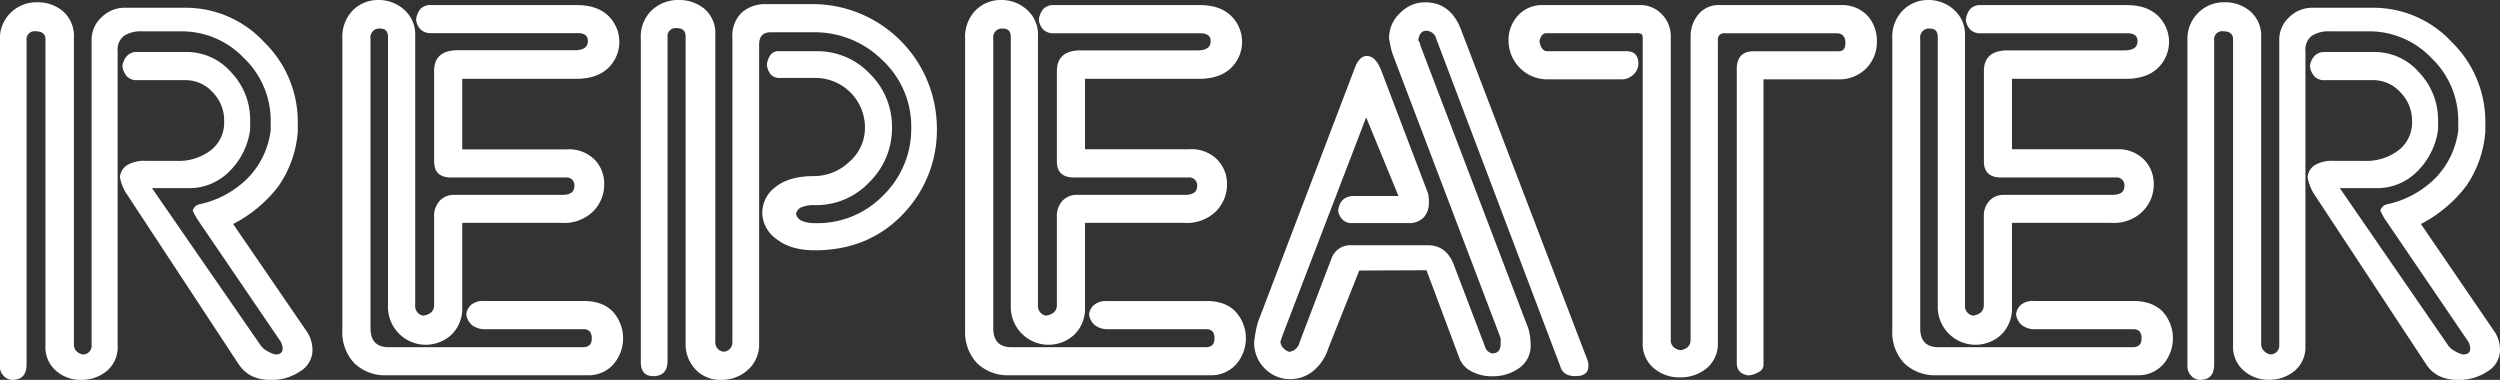 <svg id="BEZ_RAMKI" data-name="BEZ RAMKI" xmlns="http://www.w3.org/2000/svg" width="564.83" height="85.83" viewBox="0 0 564.83 85.83">
  <rect x="0" y="0" width="564.83" height="85.83" fill="#333333" stroke="none"/>
  <path d="M52.71,50.61A30.18,30.18,0,0,0,63,42a24.8,24.8,0,0,0,4.32-12.29V27.6A25.12,25.12,0,0,0,59.74,9.53,24.16,24.16,0,0,0,41.83,1.75H28.23A7.31,7.31,0,0,0,23,3.89a6.82,6.82,0,0,0-2.26,5.18V77.9a2,2,0,0,1-1.8,2.19h-.2a2.76,2.76,0,0,1-1.51-.83,2.21,2.21,0,0,1-.49-1.52V8.54a7.45,7.45,0,0,0-2.4-5.93A8.71,8.71,0,0,0,8.39.52,8.22,8.22,0,0,0,0,8.61c0,.23,0,.45,0,.68V82.58a3.09,3.09,0,0,0,.88,2.35,2.64,2.64,0,0,0,1.93.89q3.21,0,3.23-3.45V9.07a1.81,1.81,0,0,1,2.08-2c1.39,0,2.19.59,2.19,1.77V78.09a7,7,0,0,0,2.35,5.65,8.32,8.32,0,0,0,5.63,2.08,8.93,8.93,0,0,0,5.88-2,7,7,0,0,0,2.45-5.68V11.57a3.88,3.88,0,0,1,1.46-3.49,6.93,6.93,0,0,1,4-1h8.73A19.39,19.39,0,0,1,55.2,13.17a19.53,19.53,0,0,1,6,14.12v2.19A18.82,18.82,0,0,1,56,40.26a21.82,21.82,0,0,1-10.84,5.88,2,2,0,0,0-1.58,1.46c.21.42.41.82.62,1.2a10.27,10.27,0,0,0,.61,1L63.51,77.26a3.78,3.78,0,0,1,.39,1.47c0,.91-.55,1.36-1.66,1.36a7.55,7.55,0,0,1-1.79-.75A4.54,4.54,0,0,1,59,78.13L34.38,42.51h8.19a12.74,12.74,0,0,0,9.31-3.8,16.29,16.29,0,0,0,4.68-9.43V27.19a15.47,15.47,0,0,0-4.23-10.78,13.29,13.29,0,0,0-10.19-4.66H31a2.89,2.89,0,0,0-2.3.93,4.12,4.12,0,0,0-1,2.25,4.23,4.23,0,0,0,1,2.31,3,3,0,0,0,2.34.87H41.93a8.21,8.21,0,0,1,6.14,2.72,9,9,0,0,1,2.61,6.49A7.89,7.89,0,0,1,47.6,34a11.89,11.89,0,0,1-7.44,2.35h-7a7.7,7.7,0,0,0-4.48,1A3.72,3.72,0,0,0,27.13,40a10.31,10.31,0,0,0,1.35,3.54l25.4,38.63A7.88,7.88,0,0,0,57,85a10,10,0,0,0,4.27.83,11.3,11.3,0,0,0,6.56-1.92,5.61,5.61,0,0,0,2.81-4.78A7.49,7.49,0,0,0,69.42,75ZM131.85,68h-22.4a4.27,4.27,0,0,0-2.91.82A3.44,3.44,0,0,0,105.39,71a3.78,3.78,0,0,0,1.3,2.46,4.76,4.76,0,0,0,3.18.91h22c1.25,0,1.87.7,1.87,2.08s-.69,2-2.08,2H87.91c-2.78,0-4.16-1.42-4.16-4.28V8.75a2,2,0,0,1,1.66-2.29,2.18,2.18,0,0,1,.57,0c1.15,0,1.72.63,1.72,1.88V69.15a8.54,8.54,0,0,0,14.36,6.45,8.17,8.17,0,0,0,2.41-6.24v-19H127a9.34,9.34,0,0,0,7.06-2.61,8.61,8.61,0,0,0,2.49-6.14A7.79,7.79,0,0,0,134.32,36,8.26,8.26,0,0,0,128,33.75H104.47V17.81h25.76q4.67,0,7.22-2.44a8.2,8.2,0,0,0,.24-11.58l-.24-.24q-2.5-2.4-7.08-2.4H97.49A3.08,3.08,0,0,0,95.05,2a4.51,4.51,0,0,0-1,2.45,3.82,3.82,0,0,0,1,2.19,3.19,3.19,0,0,0,2.39.84h33.13c1.52,0,2.29.59,2.29,1.77,0,1.4-1,2.09-2.92,2.09h-26.4c-3.62,0-5.42,1.57-5.42,4.7V36.45c0,2.44,1.28,3.65,3.85,3.65H127.8a1.76,1.76,0,0,1,2,1.5,2.09,2.09,0,0,1,0,.5c0,1.29-.93,1.93-2.79,1.93H102.78a4.37,4.37,0,0,0-3.42,1.36,5,5,0,0,0-1.24,3.54v20c0,1.32-.82,2.11-2.45,2.39a2.18,2.18,0,0,1-1.82-2.39V8.13a7.45,7.45,0,0,0-2.5-5.94A8.58,8.58,0,0,0,85.52,0a8,8,0,0,0-5.73,2.3,8.53,8.53,0,0,0-2.4,6.45V74.57a10.12,10.12,0,0,0,2.71,7.5,10,10,0,0,0,7.4,2.71h45.21a7.5,7.5,0,0,0,5.94-2.49,9,9,0,0,0-.11-11.84Q136.23,68,131.87,68ZM183.6.94H173.22a7.92,7.92,0,0,0-5.63,1.93,7.29,7.29,0,0,0-2.08,5.67V77.28a2.07,2.07,0,0,1-2.09,2.18,2.16,2.16,0,0,1-1.77-2.39V7.92A7.24,7.24,0,0,0,159.21,2a9,9,0,0,0-5.89-2,8.61,8.61,0,0,0-6,2.3,8.25,8.25,0,0,0-2.5,6.45v73c0,2.16.93,3.23,2.81,3.23q3.21,0,3.23-3.45V8.44a1.83,1.83,0,0,1,1.56-2.08,2.26,2.26,0,0,1,.52,0c1.32,0,2,.62,2,1.88V77.47a8.28,8.28,0,0,0,2.5,6.26A7.64,7.64,0,0,0,163,85.82a8.74,8.74,0,0,0,6-2.24,7.68,7.68,0,0,0,2.55-6.09V10.11q0-2.82,2.61-2.82h9.57a21.73,21.73,0,0,1,15.68,6.31,20.46,20.46,0,0,1,6.51,15.26,20.93,20.93,0,0,1-6.25,15.2,20.67,20.67,0,0,1-15.31,6.36c-2.7,0-4.2-.7-4.47-2.09A2.14,2.14,0,0,1,181,46.87a7.5,7.5,0,0,1,3.28-.52,16.46,16.46,0,0,0,12.18-5.2,17,17,0,0,0,5.11-12.29,16.75,16.75,0,0,0-5-12.19,16.29,16.29,0,0,0-12.09-5.1H176a2.17,2.17,0,0,0-1.87.83,4.59,4.59,0,0,0-.83,2.19,4.15,4.15,0,0,0,.88,2.23,2.65,2.65,0,0,0,2.14.79h8a11.19,11.19,0,0,1,11.14,11.25,10.06,10.06,0,0,1-3.54,7.7,11.57,11.57,0,0,1-8,3.23c-3.67,0-6.54.8-8.58,2.4a7.25,7.25,0,0,0-3.08,5.93A7.41,7.41,0,0,0,175.47,54c2.15,1.7,5,2.55,8.64,2.55q12.07,0,19.84-8.07a27.28,27.28,0,0,0,7.76-19.63,28.1,28.1,0,0,0-28-27.92Zm89,67.08h-22.4a4.27,4.27,0,0,0-2.91.82A3.44,3.44,0,0,0,246.09,71a3.83,3.83,0,0,0,1.3,2.46,4.76,4.76,0,0,0,3.18.91h22c1.25,0,1.87.7,1.87,2.08s-.69,2-2.08,2H228.61c-2.77,0-4.16-1.42-4.16-4.28V8.75a2,2,0,0,1,1.66-2.29,2.18,2.18,0,0,1,.57,0c1.15,0,1.73.63,1.73,1.88V69.15a8.54,8.54,0,0,0,14.36,6.45,8.21,8.21,0,0,0,2.41-6.24v-19H267.7a9.33,9.33,0,0,0,7.06-2.61,8.6,8.6,0,0,0,2.5-6.14A7.79,7.79,0,0,0,275,36a8.27,8.27,0,0,0-6.32-2.28H245.18V17.81h25.75c3.12,0,5.52-.81,7.22-2.44a8.2,8.2,0,0,0,.24-11.58l-.24-.24q-2.49-2.4-7.08-2.4H238.2a3.1,3.1,0,0,0-2.45.89,4.51,4.51,0,0,0-1,2.45,3.82,3.82,0,0,0,1,2.19,3.26,3.26,0,0,0,2.4.84h33.12c1.53,0,2.29.59,2.29,1.77,0,1.4-1,2.09-2.92,2.09h-26.4q-5.42,0-5.42,4.7V36.45c0,2.44,1.29,3.65,3.86,3.65h25.83a1.78,1.78,0,0,1,2,1.53,1.85,1.85,0,0,1,0,.47c0,1.29-.94,1.93-2.8,1.93H243.48a4.37,4.37,0,0,0-3.42,1.36,5.07,5.07,0,0,0-1.24,3.54v20c0,1.32-.82,2.11-2.45,2.39a2.2,2.2,0,0,1-1.82-2.39V8.13a7.45,7.45,0,0,0-2.5-5.94A8.53,8.53,0,0,0,226.22,0a8,8,0,0,0-5.73,2.3,8.53,8.53,0,0,0-2.4,6.45V74.57a10.2,10.2,0,0,0,2.71,7.5,10,10,0,0,0,7.4,2.71h45.2a7.5,7.5,0,0,0,5.94-2.49,8.94,8.94,0,0,0-.11-11.84Q276.93,68,272.57,68Zm57.6-61.14Q327.86.52,322,.52a7.88,7.88,0,0,0-5.62,2.4,7.73,7.73,0,0,0-2.5,5.83c.07.35.17.88.31,1.61a13.73,13.73,0,0,0,.54,2l24.36,64.05v1.25q0,2.19-1.95,2.19a2.23,2.23,0,0,1-1.64-1.68l-7.1-18.63q-1.73-4.12-5.72-4.13H305.37a4.48,4.48,0,0,0-4.48,2.92l-7.23,19a2.74,2.74,0,0,1-2.32,2.16,2.81,2.81,0,0,1-1.37-.87,2.09,2.09,0,0,1-.63-1.5l.5-1.45L308.7,26.51,316,44.28H306c-2.14,0-3.36,1.11-3.63,3.34a3.51,3.51,0,0,0,1,2,2.74,2.74,0,0,0,2,.78H318.2a4.6,4.6,0,0,0,3.5-1.27,4.82,4.82,0,0,0,1.17-3.38,8.91,8.91,0,0,0-.17-2L312,15.65q-1.26-3-3.15-3c-1.19,0-2.13,1-2.83,3L284.23,72.83c-.2.76-.36,1.41-.47,2s-.22,1.32-.36,2.29a8.13,8.13,0,0,0,2.46,6.2,7.94,7.94,0,0,0,5.71,2.34,8.17,8.17,0,0,0,5-1.71,10.76,10.76,0,0,0,3.57-5.23l7-17.6,15.19-.06,7.37,19.69a5.52,5.52,0,0,0,2.8,3.16,9.69,9.69,0,0,0,4.6,1.1,10.15,10.15,0,0,0,6.21-1.88,6.09,6.09,0,0,0,2.55-5.23,13,13,0,0,0-.55-3.76l-24.41-64a1.44,1.44,0,0,0-.44-1c.21-1.45.79-2.18,1.76-2.18a2.33,2.33,0,0,1,2.31,1.79l28,73.94c.41,1.53,1.57,2.29,3.45,2.29s2.92-.73,2.92-2.17a3.42,3.42,0,0,0-.21-1.48Zm85.59-5.73H388.47a5.83,5.83,0,0,0-4.69,2.08A7.65,7.65,0,0,0,382,8.33V76.74c0,1.32-.76,2.12-2.29,2.39a3,3,0,0,1-1.62-.78,2.15,2.15,0,0,1-.57-1.61V8.33a7.13,7.13,0,0,0-2-5.1,6.7,6.7,0,0,0-5.1-2.08H348.69A7.33,7.33,0,0,0,343,3.51a8.1,8.1,0,0,0-2.13,5.6A8.76,8.76,0,0,0,350,17.92h16.35a3.69,3.69,0,0,0,2.76-1.11,3.37,3.37,0,0,0,1.09-2.39c0-1.9-.9-2.85-2.71-2.85H349.62q-1.35,0-1.77-2.25c.27-1.21.79-1.82,1.56-1.82h20a3.08,3.08,0,0,1,1.56.21,1.59,1.59,0,0,1,.21,1V77.35a7.16,7.16,0,0,0,2.5,5.83,8.82,8.82,0,0,0,5.83,2.08,9.27,9.27,0,0,0,6.15-2.08,7.17,7.17,0,0,0,2.5-5.82V9.11a1.4,1.4,0,0,1,1.17-1.6,1.45,1.45,0,0,1,.36,0h25.2c1.39,0,2.09.73,2.09,2.19,0,1.25-.49,1.88-1.46,1.88H396.28c-2.57,0-3.86,1.35-3.85,4.06V82c0,1.6.86,2.54,2.6,2.82a5.72,5.72,0,0,0,2.5-.84,1.83,1.83,0,0,0,.94-1.56V17.92h16.66a8.58,8.58,0,0,0,6.62-2.54,8.48,8.48,0,0,0,2.34-6,8.39,8.39,0,0,0-2.19-5.9,7.9,7.9,0,0,0-6.14-2.33ZM482,68H459.61a4.3,4.3,0,0,0-2.92.82A3.35,3.35,0,0,0,455.54,71a3.75,3.75,0,0,0,1.31,2.46,4.72,4.72,0,0,0,3.17.91h22c1.25,0,1.87.7,1.87,2.08s-.69,2-2.08,2H438.05c-2.78,0-4.17-1.42-4.17-4.28V8.75a2,2,0,0,1,1.66-2.29,2.18,2.18,0,0,1,.57,0c1.15,0,1.73.63,1.73,1.88V69.15A8.54,8.54,0,0,0,452.2,75.6a8.24,8.24,0,0,0,2.41-6.24v-19h22.53a9.26,9.26,0,0,0,7-2.61,8.52,8.52,0,0,0,2.5-6.14A7.79,7.79,0,0,0,484.39,36a8.21,8.21,0,0,0-6.23-2.28H454.61V17.81h25.74c3.12,0,5.52-.81,7.22-2.44a8.18,8.18,0,0,0,.24-11.58,2.72,2.72,0,0,0-.24-.24q-2.49-2.4-7.08-2.4H447.63a3.09,3.09,0,0,0-2.45.89,4.51,4.51,0,0,0-1,2.45,3.82,3.82,0,0,0,1,2.19,3.26,3.26,0,0,0,2.4.84h33.11c1.53,0,2.29.59,2.29,1.77,0,1.4-1,2.09-2.92,2.09H453.69q-5.42,0-5.42,4.7V36.45c0,2.44,1.29,3.65,3.86,3.65H478a1.75,1.75,0,0,1,2,1.5,1.4,1.4,0,0,1,0,.5c0,1.29-.94,1.93-2.79,1.93H452.91a4.35,4.35,0,0,0-3.42,1.36,5,5,0,0,0-1.24,3.54v20c0,1.32-.81,2.11-2.45,2.39A2.19,2.19,0,0,1,444,68.93V8.13a7.52,7.52,0,0,0-2.5-5.94A8.55,8.55,0,0,0,435.69,0,8,8,0,0,0,430,2.3a8.46,8.46,0,0,0-2.43,6.45V74.57a10.15,10.15,0,0,0,2.7,7.5,10,10,0,0,0,7.4,2.71h45.19a7.48,7.48,0,0,0,5.94-2.49,9,9,0,0,0-.1-11.84C487.14,68.83,484.91,68,482,68Zm81.68,7L547,50.61A30.31,30.31,0,0,0,557.25,42a24.92,24.92,0,0,0,4.31-12.29V27.6A25.16,25.16,0,0,0,554,9.53,24.15,24.15,0,0,0,536.1,1.75H522.49a7.35,7.35,0,0,0-5.25,2.14A6.87,6.87,0,0,0,515,9.05V77.88a2,2,0,0,1-1.9,2.19H513a2.84,2.84,0,0,1-1.51-.83,2.2,2.2,0,0,1-.58-1.57V8.54a7.42,7.42,0,0,0-2.39-5.93A8.72,8.72,0,0,0,502.59.52a8.21,8.21,0,0,0-8.34,8.09c0,.23,0,.45,0,.68V82.58a3.17,3.17,0,0,0,.88,2.35,2.71,2.71,0,0,0,1.93.89c2.16,0,3.23-1.15,3.23-3.45V9.07a1.81,1.81,0,0,1,2.08-2c1.39,0,2.19.59,2.19,1.77V78.09a7.08,7.08,0,0,0,2.4,5.63,8.31,8.31,0,0,0,5.62,2.08,8.89,8.89,0,0,0,5.88-2,7,7,0,0,0,2.45-5.68V11.57a3.93,3.93,0,0,1,1.46-3.49,7,7,0,0,1,4-1h8.75a19.37,19.37,0,0,1,14.32,6.09,19.53,19.53,0,0,1,6,14.12v2.19a18.82,18.82,0,0,1-5.19,10.78,21.86,21.86,0,0,1-10.84,5.88,2,2,0,0,0-1.57,1.46c.2.42.41.82.61,1.2a7.93,7.93,0,0,0,.62,1l18.69,27.46a4,4,0,0,1,.39,1.47c0,.91-.56,1.36-1.67,1.36a7.22,7.22,0,0,1-1.79-.75,4.4,4.4,0,0,1-1.47-1.21L528.68,42.51h8.2a12.76,12.76,0,0,0,9.31-3.8,16.36,16.36,0,0,0,4.69-9.43V27.19a15.52,15.52,0,0,0-4.24-10.78,13.31,13.31,0,0,0-10.23-4.66H525.22a3,3,0,0,0-2.3.93,4.27,4.27,0,0,0-1,2.25,4.38,4.38,0,0,0,1,2.31,3,3,0,0,0,2.34.87H536.2a8.22,8.22,0,0,1,6.14,2.72A9.09,9.09,0,0,1,545,27.32,7.92,7.92,0,0,1,541.88,34a11.94,11.94,0,0,1-7.45,2.35h-7a7.71,7.71,0,0,0-4.48,1A3.75,3.75,0,0,0,521.39,40a11,11,0,0,0,1.29,3.55L548.1,82.17A7.71,7.71,0,0,0,551.22,85a10,10,0,0,0,4.27.83,11.35,11.35,0,0,0,6.56-1.92,5.64,5.64,0,0,0,2.82-4.78A7.54,7.54,0,0,0,563.68,75Z" transform="translate(-0.04 0)" style="fill: #fff"/>
</svg>
